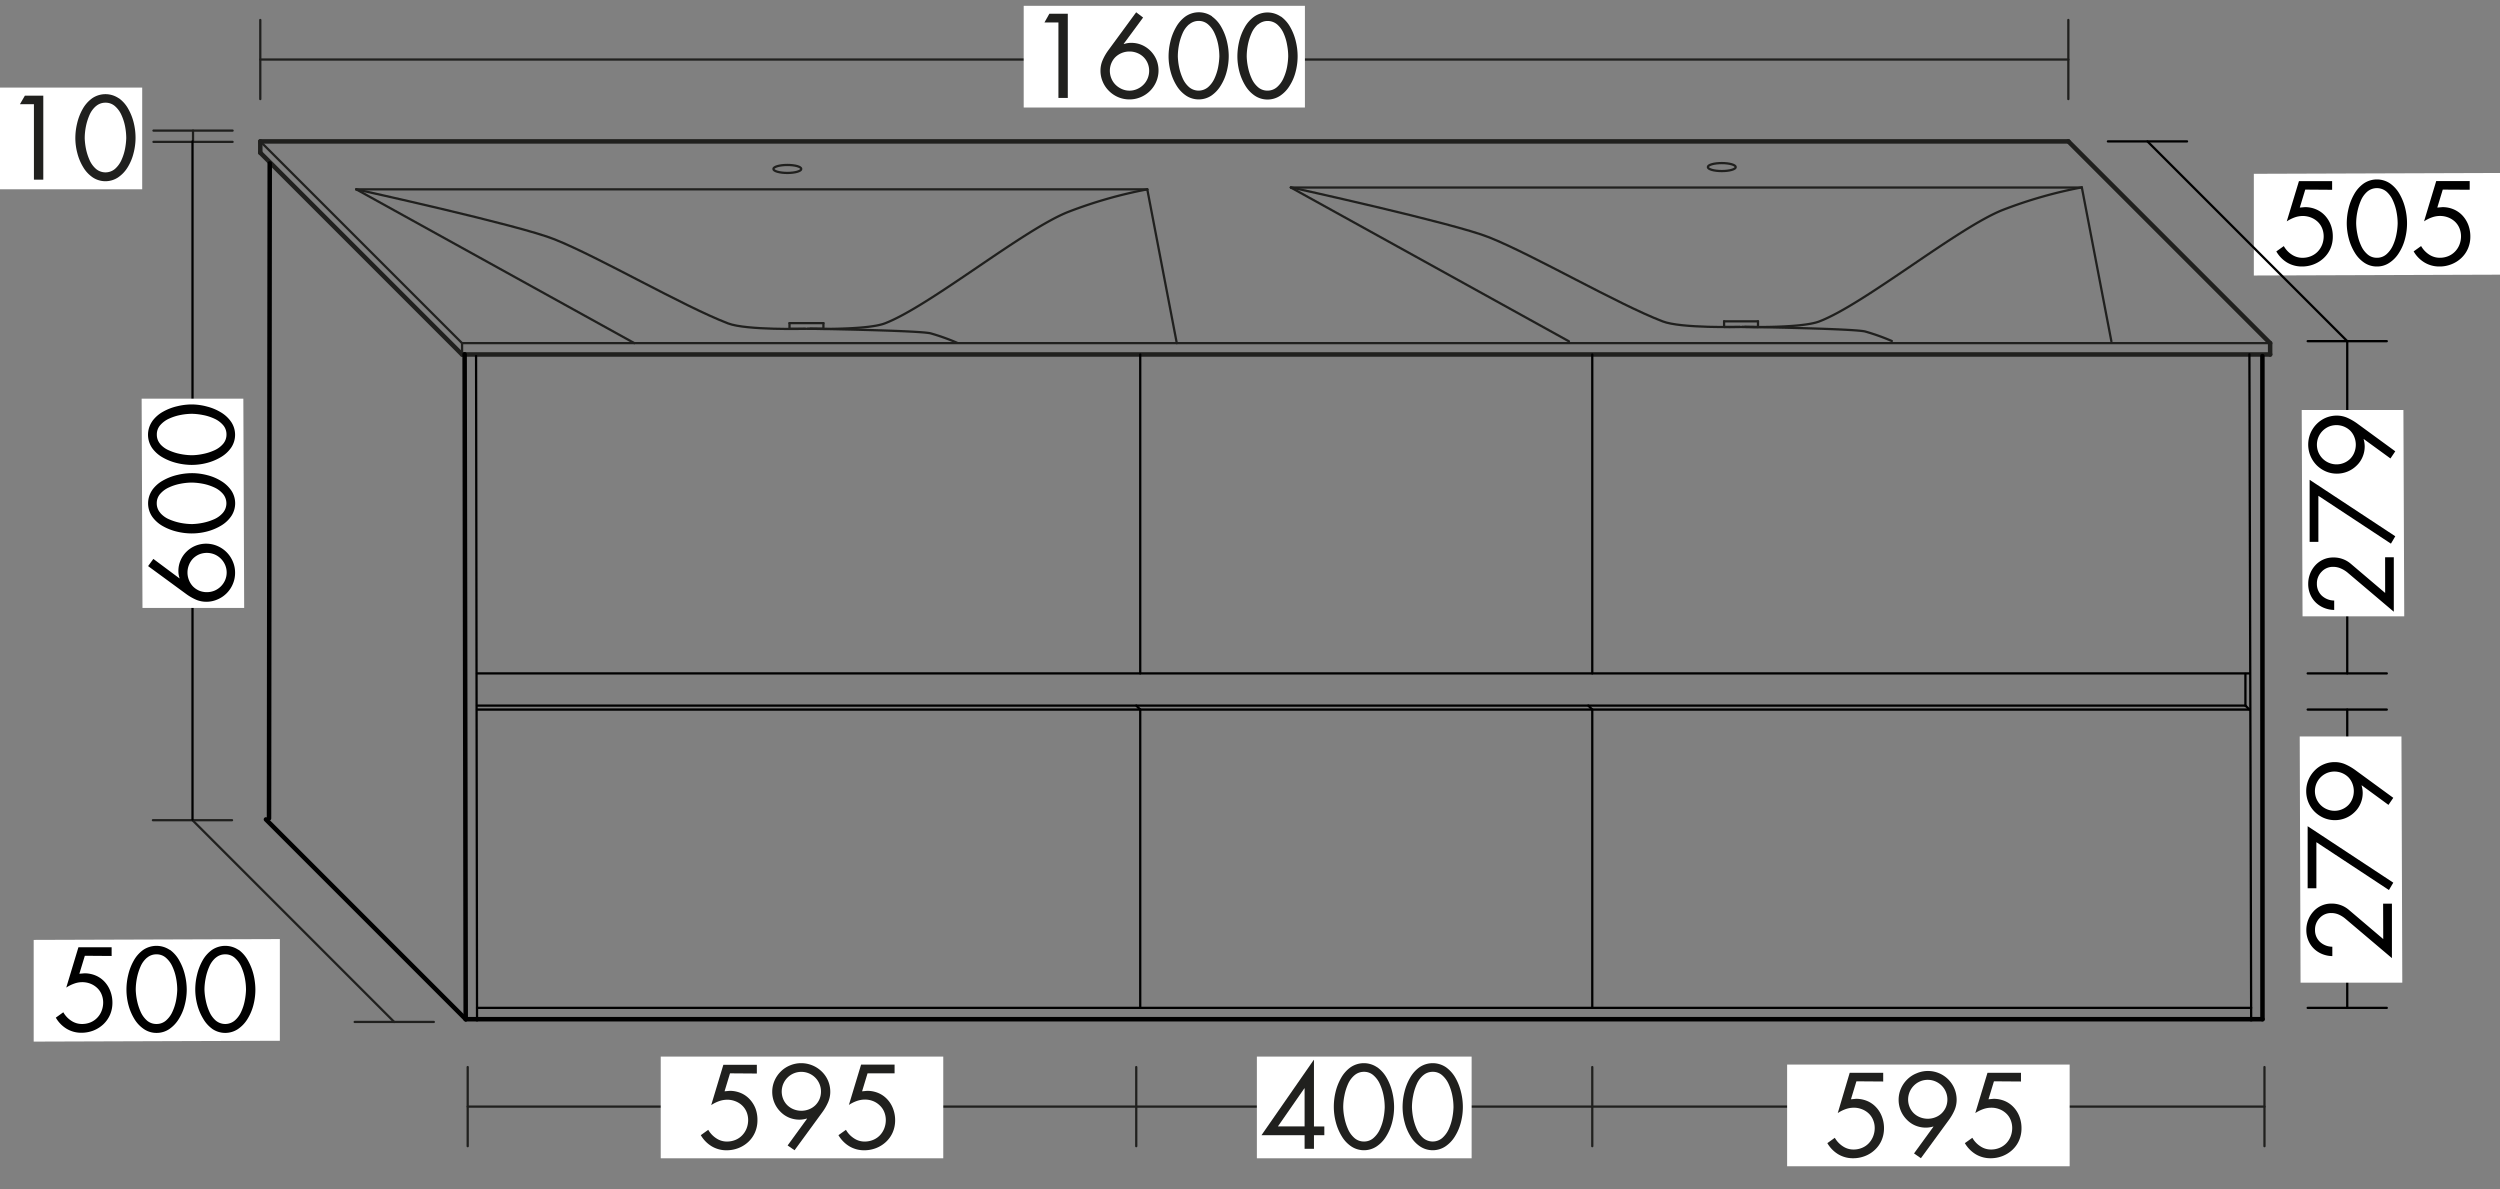 <svg id="Ebene_1" data-name="Ebene 1" xmlns="http://www.w3.org/2000/svg" viewBox="0 0 627.11 298.35"><rect x="0" y="0" width="627.11" height="298.35" fill="#808080" stroke="none"/><defs><style>.cls-1,.cls-5,.cls-6,.cls-7{fill:#fff;}.cls-2,.cls-8{fill:#20201e;}.cls-3,.cls-4{fill:none;}.cls-3,.cls-4,.cls-7,.cls-8{stroke:#20201e;}.cls-3,.cls-4,.cls-5,.cls-6,.cls-7,.cls-8{stroke-linecap:round;stroke-linejoin:round;}.cls-3,.cls-6,.cls-7,.cls-8{stroke-width:0.57px;}.cls-4,.cls-5{stroke-width:1.13px;}.cls-5,.cls-6{stroke:#000;}</style></defs><rect class="cls-1" y="21.97" width="35.67" height="25.51"/><path class="cls-2" d="M5,26.14,6.24,24h4.62V45.07H8.51V26.14Z"/><path class="cls-2" d="M29.8,24.63a8.09,8.09,0,0,1,2.38,2.7,13.45,13.45,0,0,1,1.39,3.57A15.82,15.82,0,0,1,34,34.54a15.34,15.34,0,0,1-.51,3.92A12.26,12.26,0,0,1,32,42a8.21,8.21,0,0,1-2.41,2.52,5.75,5.75,0,0,1-6.3,0A8.06,8.06,0,0,1,20.91,42a12.85,12.85,0,0,1-1.49-3.51,14.92,14.92,0,0,1-.52-3.92,15.82,15.82,0,0,1,.45-3.64,13.43,13.43,0,0,1,1.38-3.57,8.32,8.32,0,0,1,2.38-2.7,5.9,5.9,0,0,1,6.69,0Zm-5.74,2a6.14,6.14,0,0,0-1.62,2.24,14,14,0,0,0-.9,2.9,15.69,15.69,0,0,0-.29,2.87,16.27,16.27,0,0,0,.32,2.72,13.65,13.65,0,0,0,.9,2.8,6.29,6.29,0,0,0,1.61,2.21,3.69,3.69,0,0,0,4.76,0,6.44,6.44,0,0,0,1.62-2.21,12.53,12.53,0,0,0,.9-2.8,17.32,17.32,0,0,0,.31-2.72,16.36,16.36,0,0,0-.28-2.86,12.62,12.62,0,0,0-.91-2.89,6.44,6.44,0,0,0-1.64-2.26,3.53,3.53,0,0,0-2.38-.87A3.6,3.6,0,0,0,24.06,26.64Z"/><line class="cls-3" x1="65.29" y1="14.93" x2="518.84" y2="14.93"/><line class="cls-3" x1="65.29" y1="5.01" x2="65.29" y2="24.85"/><line class="cls-3" x1="518.83" y1="5.01" x2="518.83" y2="24.85"/><rect class="cls-1" x="256.79" y="1.46" width="70.54" height="25.51"/><path class="cls-2" d="M262,5.63l1.23-2.19h4.62V24.56h-2.35V5.63Z"/><path class="cls-2" d="M286.74,4.4,281.87,11l.06.05a5.61,5.61,0,0,1,1.85-.3,6.69,6.69,0,0,1,2.66.54,6.86,6.86,0,0,1,2.19,1.51A7.06,7.06,0,0,1,290.09,15a7.16,7.16,0,0,1-.06,5.5,7.26,7.26,0,0,1-3.92,3.88,7.12,7.12,0,0,1-2.78.56,7.21,7.21,0,0,1-5.15-2.13,7.06,7.06,0,0,1-1.57-2.32,6.89,6.89,0,0,1-.56-2.77,6.5,6.5,0,0,1,.52-2.58A12.64,12.64,0,0,1,278,12.63l7-9.55Zm-1.51,17.94a5.07,5.07,0,0,0,1.58-1.07,4.84,4.84,0,0,0,1.07-1.6,5,5,0,0,0,.38-1.92,4.88,4.88,0,0,0-.38-1.9,4.71,4.71,0,0,0-1.07-1.57,4.83,4.83,0,0,0-1.58-1,5.06,5.06,0,0,0-1.9-.36,5.11,5.11,0,0,0-1.91.36,5,5,0,0,0-1.58,1,4.69,4.69,0,0,0-1.06,1.57,4.88,4.88,0,0,0-.38,1.9,5,5,0,0,0,.38,1.92,4.81,4.81,0,0,0,1.06,1.6,5.32,5.32,0,0,0,1.58,1.07,4.74,4.74,0,0,0,3.81,0Z"/><path class="cls-2" d="M304,4.12a8.09,8.09,0,0,1,2.38,2.7,13.45,13.45,0,0,1,1.39,3.57,15.82,15.82,0,0,1,.45,3.64,15.34,15.34,0,0,1-.51,3.92,12.26,12.26,0,0,1-1.49,3.51A8.21,8.21,0,0,1,303.84,24a5.75,5.75,0,0,1-6.3,0,8.06,8.06,0,0,1-2.4-2.52A12.85,12.85,0,0,1,293.65,18a14.92,14.92,0,0,1-.52-3.92,15.82,15.82,0,0,1,.45-3.64A13.43,13.43,0,0,1,295,6.82a8.32,8.32,0,0,1,2.38-2.7,5.9,5.9,0,0,1,6.69,0Zm-5.74,2a6.14,6.14,0,0,0-1.62,2.24,14,14,0,0,0-.9,2.9,15.69,15.69,0,0,0-.29,2.87,16.27,16.27,0,0,0,.32,2.72,13.65,13.65,0,0,0,.9,2.8,6.29,6.29,0,0,0,1.61,2.21,3.69,3.69,0,0,0,4.76,0,6.44,6.44,0,0,0,1.62-2.21,12.53,12.53,0,0,0,.9-2.8,17.32,17.32,0,0,0,.31-2.72,16.36,16.36,0,0,0-.28-2.86,12.62,12.62,0,0,0-.91-2.89,6.44,6.44,0,0,0-1.64-2.26,3.53,3.53,0,0,0-2.38-.87A3.6,3.6,0,0,0,298.29,6.13Z"/><path class="cls-2" d="M321.28,4.12a8.2,8.2,0,0,1,2.38,2.7,13.45,13.45,0,0,1,1.39,3.57A15.82,15.82,0,0,1,325.5,14,15.34,15.34,0,0,1,325,18a12,12,0,0,1-1.5,3.51,8.06,8.06,0,0,1-2.4,2.52,5.75,5.75,0,0,1-6.3,0,8,8,0,0,1-2.4-2.52,13.18,13.18,0,0,1-1.5-3.51,15.34,15.34,0,0,1-.51-3.92,16.35,16.35,0,0,1,.44-3.64,13.45,13.45,0,0,1,1.39-3.57,8.2,8.2,0,0,1,2.38-2.7,5.9,5.9,0,0,1,6.69,0Zm-5.74,2a6.14,6.14,0,0,0-1.62,2.24,14,14,0,0,0-.9,2.9,15.69,15.69,0,0,0-.29,2.87,15.29,15.29,0,0,0,.32,2.72,13.07,13.07,0,0,0,.9,2.8,6.17,6.17,0,0,0,1.61,2.21,3.51,3.51,0,0,0,2.38.87,3.55,3.55,0,0,0,2.38-.87,6.44,6.44,0,0,0,1.62-2.21,12.53,12.53,0,0,0,.9-2.8,17.24,17.24,0,0,0,.3-2.72,15.45,15.45,0,0,0-.28-2.86A12.15,12.15,0,0,0,322,8.39a6.42,6.42,0,0,0-1.63-2.26,3.72,3.72,0,0,0-4.78,0Z"/><line class="cls-3" x1="38.5" y1="32.76" x2="58.34" y2="32.76"/><line class="cls-3" x1="38.5" y1="35.59" x2="58.34" y2="35.59"/><line class="cls-3" x1="48.42" y1="32.76" x2="48.42" y2="35.59"/><line class="cls-3" x1="38.36" y1="205.74" x2="58.2" y2="205.74"/><line class="cls-3" x1="88.97" y1="256.35" x2="108.82" y2="256.35"/><line class="cls-3" x1="48.28" y1="205.74" x2="98.89" y2="256.36"/><line class="cls-4" x1="65.29" y1="35.47" x2="518.84" y2="35.47"/><line class="cls-3" x1="115.91" y1="86.08" x2="569.45" y2="86.08"/><line class="cls-4" x1="518.84" y1="35.47" x2="569.45" y2="86.08"/><line class="cls-4" x1="65.29" y1="35.47" x2="65.29" y2="38.31"/><line class="cls-4" x1="65.29" y1="38.31" x2="115.9" y2="88.92"/><line class="cls-4" x1="115.91" y1="88.92" x2="569.45" y2="88.92"/><line class="cls-3" x1="115.91" y1="86.08" x2="115.91" y2="88.92"/><line class="cls-4" x1="569.45" y1="86.08" x2="569.45" y2="88.92"/><line class="cls-3" x1="89.36" y1="47.5" x2="287.79" y2="47.5"/><path class="cls-3" d="M201,42.38c0,.55-1.56,1-3.5,1s-3.5-.45-3.5-1,1.57-1,3.5-1S201,41.82,201,42.38Z"/><line class="cls-3" x1="198.04" y1="82.48" x2="206.55" y2="82.48"/><line class="cls-3" x1="198.04" y1="81.06" x2="198.04" y2="82.48"/><line class="cls-3" x1="206.55" y1="81.06" x2="206.55" y2="82.48"/><line class="cls-3" x1="198.04" y1="81.06" x2="206.55" y2="81.06"/><path class="cls-3" d="M89.36,47.5s41,9,49.75,12.54c11.21,4.48,32.26,16.77,43.53,21.09,4.55,1.74,19.34,1.35,19.34,1.35"/><path class="cls-3" d="M287.79,47.5a113.6,113.6,0,0,0-19.74,5.62c-11.24,4.38-34.83,23.69-46.1,28-4.55,1.74-19.33,1.35-19.33,1.35"/><path class="cls-3" d="M203.28,82.46s27.4.44,30.17,1.16A54,54,0,0,1,240.11,86"/><line class="cls-3" x1="89.36" y1="47.5" x2="159.13" y2="86.08"/><line class="cls-3" x1="287.79" y1="47.5" x2="295.19" y2="86.08"/><line class="cls-3" x1="323.8" y1="47.04" x2="522.22" y2="47.04"/><path class="cls-3" d="M435.4,41.91c0,.56-1.57,1-3.5,1s-3.5-.44-3.5-1,1.57-1,3.5-1S435.4,41.36,435.4,41.91Z"/><line class="cls-3" x1="432.48" y1="82.02" x2="440.98" y2="82.02"/><line class="cls-3" x1="432.48" y1="80.6" x2="432.48" y2="82.02"/><line class="cls-3" x1="440.98" y1="80.6" x2="440.98" y2="82.02"/><line class="cls-3" x1="432.48" y1="80.6" x2="440.98" y2="80.6"/><path class="cls-3" d="M323.8,47s41,9,49.75,12.54c11.2,4.48,32.26,16.77,43.53,21.08C421.63,82.4,436.41,82,436.41,82"/><path class="cls-3" d="M522.22,47a113.64,113.64,0,0,0-19.73,5.62c-11.24,4.38-34.83,23.69-46.11,28C451.84,82.4,437.05,82,437.05,82"/><path class="cls-3" d="M437.72,82s27.39.43,30.16,1.16a53.73,53.73,0,0,1,6.67,2.38"/><line class="cls-3" x1="323.8" y1="47.04" x2="393.56" y2="85.62"/><line class="cls-3" x1="522.22" y1="47.04" x2="529.63" y2="85.62"/><line class="cls-5" x1="67.66" y1="40.99" x2="67.48" y2="205.29"/><line class="cls-5" x1="66.71" y1="205.55" x2="116.82" y2="255.66"/><line class="cls-5" x1="116.55" y1="88.86" x2="116.82" y2="255.66"/><line class="cls-6" x1="119.42" y1="89.32" x2="119.66" y2="255.66"/><line class="cls-5" x1="116.82" y1="255.66" x2="119.66" y2="255.66"/><line class="cls-5" x1="119.66" y1="255.66" x2="564.69" y2="255.66"/><line class="cls-6" x1="119.66" y1="252.82" x2="564.69" y2="252.82"/><line class="cls-6" x1="564.25" y1="88.86" x2="564.69" y2="255.66"/><line class="cls-5" x1="567.51" y1="89.32" x2="567.53" y2="255.66"/><line class="cls-5" x1="564.69" y1="255.66" x2="567.53" y2="255.66"/><line class="cls-6" x1="119.66" y1="177.99" x2="564.25" y2="177.99"/><line class="cls-6" x1="119.66" y1="176.99" x2="563.25" y2="176.99"/><line class="cls-6" x1="119.65" y1="168.92" x2="564.25" y2="168.92"/><line class="cls-6" x1="563.25" y1="169.05" x2="563.25" y2="176.99"/><line class="cls-6" x1="563.25" y1="176.99" x2="564.25" y2="177.99"/><line class="cls-6" x1="48.29" y1="205.55" x2="48.29" y2="35.47"/><polygon class="cls-1" points="61.04 100 61.25 152.5 35.74 152.5 35.53 100 61.04 100"/><path d="M38.47,140.2,45,145.07l.06,0a5.4,5.4,0,0,1-.31-1.85,6.5,6.5,0,0,1,.55-2.66,6.6,6.6,0,0,1,1.51-2.2,6.91,6.91,0,0,1,2.22-1.46,7.18,7.18,0,0,1,5.51.06,7.28,7.28,0,0,1,3.87,3.92,7,7,0,0,1,.56,2.78,7.1,7.1,0,0,1-.56,2.82,7.2,7.2,0,0,1-3.89,3.9,6.87,6.87,0,0,1-2.77.57,6.72,6.72,0,0,1-2.58-.52A13.24,13.24,0,0,1,46.7,149l-9.55-7Zm18,1.51a5,5,0,0,0-1.08-1.58,5,5,0,0,0-1.6-1.07,5.11,5.11,0,0,0-3.82,0,5,5,0,0,0-1.57,1.07,4.91,4.91,0,0,0-1,1.58,5.09,5.09,0,0,0,0,3.81,4.91,4.91,0,0,0,1,1.58,5,5,0,0,0,1.57,1.07,5.11,5.11,0,0,0,3.82,0,5,5,0,0,0,1.6-1.07,5,5,0,0,0,1.08-1.58,4.85,4.85,0,0,0,0-3.81Z"/><path d="M38.19,122.91a8.2,8.2,0,0,1,2.7-2.38,13.45,13.45,0,0,1,3.57-1.39,15.88,15.88,0,0,1,3.64-.45,15.28,15.28,0,0,1,3.92.51,12.18,12.18,0,0,1,3.52,1.5,8.29,8.29,0,0,1,2.52,2.4,5.8,5.8,0,0,1,0,6.3,8.06,8.06,0,0,1-2.52,2.4A13.39,13.39,0,0,1,52,133.3a15.28,15.28,0,0,1-3.92.51,15.85,15.85,0,0,1-3.64-.44A13.45,13.45,0,0,1,40.89,132a8.2,8.2,0,0,1-2.7-2.38,5.9,5.9,0,0,1,0-6.69Zm2,5.74a6.05,6.05,0,0,0,2.24,1.62,13.88,13.88,0,0,0,2.89.9,15.77,15.77,0,0,0,2.87.29,15.29,15.29,0,0,0,2.72-.32,13.62,13.62,0,0,0,2.8-.89,6.22,6.22,0,0,0,2.21-1.62,3.68,3.68,0,0,0,0-4.75,6.24,6.24,0,0,0-2.21-1.63,12.53,12.53,0,0,0-2.8-.9,17.24,17.24,0,0,0-2.72-.3,15.43,15.43,0,0,0-2.85.28,12.08,12.08,0,0,0-2.9.91,6.37,6.37,0,0,0-2.25,1.64,3.5,3.5,0,0,0-.87,2.37A3.58,3.58,0,0,0,40.21,128.65Z"/><path d="M38.19,105.66a8.32,8.32,0,0,1,2.7-2.38,13.43,13.43,0,0,1,3.57-1.38,15.88,15.88,0,0,1,3.64-.45A15.27,15.27,0,0,1,52,102a12.76,12.76,0,0,1,3.52,1.5,8.2,8.2,0,0,1,2.52,2.41,5.8,5.8,0,0,1,0,6.3,8.14,8.14,0,0,1-2.52,2.39,13.39,13.39,0,0,1-3.52,1.5,15.29,15.29,0,0,1-3.92.52,15.88,15.88,0,0,1-3.64-.45,13.45,13.45,0,0,1-3.57-1.39,8.2,8.2,0,0,1-2.7-2.38,5.9,5.9,0,0,1,0-6.69Zm2,5.74A6.05,6.05,0,0,0,42.45,113a12.78,12.78,0,0,0,2.89.9,14.93,14.93,0,0,0,2.87.29,14.42,14.42,0,0,0,2.72-.32,13,13,0,0,0,2.8-.89,6.2,6.2,0,0,0,2.21-1.61,3.55,3.55,0,0,0,.87-2.38,3.51,3.51,0,0,0-.87-2.38A6.37,6.37,0,0,0,53.73,105a12,12,0,0,0-2.8-.89,16.2,16.2,0,0,0-2.72-.31,15.43,15.43,0,0,0-2.85.28,12.54,12.54,0,0,0-2.9.91,6.49,6.49,0,0,0-2.25,1.64,3.51,3.51,0,0,0-.87,2.38A3.57,3.57,0,0,0,40.21,111.4Z"/><line class="cls-6" x1="286.02" y1="177.99" x2="286.02" y2="252.82"/><line class="cls-6" x1="285.02" y1="176.99" x2="286.02" y2="177.99"/><line class="cls-6" x1="286.02" y1="88.92" x2="286.02" y2="168.92"/><line class="cls-6" x1="399.41" y1="177.99" x2="399.41" y2="252.82"/><line class="cls-6" x1="398.41" y1="176.99" x2="399.41" y2="177.99"/><line class="cls-6" x1="399.41" y1="88.92" x2="399.41" y2="168.92"/><polygon class="cls-1" points="627.11 68.9 565.36 69.11 565.36 43.6 627.11 43.39 627.11 68.9"/><path d="M578.26,47.56l-1.37,4.51,1.26-.11a7,7,0,0,1,2.84.56,6.47,6.47,0,0,1,2.24,1.58,7.38,7.38,0,0,1,1.44,2.36,8,8,0,0,1,.5,2.86,7.6,7.6,0,0,1-.58,3,7.12,7.12,0,0,1-1.67,2.39,7.71,7.71,0,0,1-2.49,1.58,8,8,0,0,1-3,.56,7.19,7.19,0,0,1-3.74-1A7.78,7.78,0,0,1,571,63.07l1.88-1.34a6.07,6.07,0,0,0,2,2.13,4.77,4.77,0,0,0,2.68.81,5.5,5.5,0,0,0,2.13-.41,5,5,0,0,0,1.7-1.15,5.27,5.27,0,0,0,1.1-1.73,5.74,5.74,0,0,0,.39-2.12,5.37,5.37,0,0,0-.39-2,4.65,4.65,0,0,0-1.12-1.64,5.26,5.26,0,0,0-1.69-1.06,5.67,5.67,0,0,0-2.06-.38,6.15,6.15,0,0,0-2,.35,9.64,9.64,0,0,0-2,1l3.06-10.1H585v2.18Z"/><path d="M599.58,46.05a8.2,8.2,0,0,1,2.38,2.7,13.45,13.45,0,0,1,1.39,3.57,15.78,15.78,0,0,1,.44,3.64,15.27,15.27,0,0,1-.5,3.92,12,12,0,0,1-1.5,3.51,8,8,0,0,1-2.41,2.52,5.52,5.52,0,0,1-3.14.94,5.58,5.58,0,0,1-3.16-.94,7.93,7.93,0,0,1-2.39-2.52,13.18,13.18,0,0,1-1.5-3.51,15.29,15.29,0,0,1-.52-3.92,15.82,15.82,0,0,1,.45-3.64,13.45,13.45,0,0,1,1.39-3.57,8.2,8.2,0,0,1,2.38-2.7,5.9,5.9,0,0,1,6.69,0Zm-5.74,2a6.14,6.14,0,0,0-1.62,2.24,14.16,14.16,0,0,0-.9,2.9,14.93,14.93,0,0,0-.29,2.87,15.29,15.29,0,0,0,.32,2.72,12.53,12.53,0,0,0,.9,2.8,6.17,6.17,0,0,0,1.61,2.21,3.51,3.51,0,0,0,2.38.87,3.55,3.55,0,0,0,2.38-.87,6.44,6.44,0,0,0,1.62-2.21,12,12,0,0,0,.89-2.8,16.2,16.2,0,0,0,.31-2.72,15.34,15.34,0,0,0-.28-2.85,12.08,12.08,0,0,0-.91-2.9,6.42,6.42,0,0,0-1.63-2.26,3.75,3.75,0,0,0-4.78,0Z"/><path d="M612.75,47.56l-1.37,4.51,1.26-.11a7,7,0,0,1,2.85.56,6.56,6.56,0,0,1,2.24,1.58,7.38,7.38,0,0,1,1.44,2.36,8.23,8.23,0,0,1,.5,2.86,7.44,7.44,0,0,1-.59,3,7.09,7.09,0,0,1-1.66,2.39,7.65,7.65,0,0,1-2.5,1.58,7.92,7.92,0,0,1-3,.56,7.16,7.16,0,0,1-3.74-1,7.78,7.78,0,0,1-2.73-2.79l1.87-1.34a6.26,6.26,0,0,0,2,2.13,4.8,4.8,0,0,0,2.69.81,5.57,5.57,0,0,0,2.13-.41,4.93,4.93,0,0,0,1.69-1.15,5.14,5.14,0,0,0,1.11-1.73,5.74,5.74,0,0,0,.39-2.12,5.37,5.37,0,0,0-.39-2,4.79,4.79,0,0,0-1.12-1.64,5.31,5.31,0,0,0-1.7-1.06,5.63,5.63,0,0,0-2.06-.38,6.09,6.09,0,0,0-2,.35,9.16,9.16,0,0,0-2,1l3.05-10.1h8.4v2.18Z"/><line class="cls-6" x1="528.76" y1="35.47" x2="548.6" y2="35.47"/><line class="cls-6" x1="578.87" y1="85.58" x2="598.71" y2="85.58"/><line class="cls-6" x1="538.68" y1="35.47" x2="588.79" y2="85.58"/><line class="cls-6" x1="578.87" y1="252.82" x2="598.71" y2="252.82"/><line class="cls-6" x1="578.87" y1="177.99" x2="598.71" y2="177.99"/><line class="cls-6" x1="588.79" y1="177.99" x2="588.79" y2="252.82"/><polygon class="cls-1" points="602.39 184.74 602.6 246.49 577.08 246.49 576.87 184.74 602.39 184.74"/><path d="M597.79,226.68H600v13.66l-11.67-9.88a6.89,6.89,0,0,0-1.68-1.05,4.64,4.64,0,0,0-1.85-.38,3.85,3.85,0,0,0-2.91,1.23,4.12,4.12,0,0,0-1.18,3,4,4,0,0,0,1.23,3,4.62,4.62,0,0,0,3.11,1.22v2.35a7,7,0,0,1-2.56-.52,6.53,6.53,0,0,1-2.09-1.37,6.21,6.21,0,0,1-1.38-2.07,6.65,6.65,0,0,1-.49-2.57,7,7,0,0,1,.46-2.52,6.66,6.66,0,0,1,1.3-2.12,6,6,0,0,1,4.48-2,6.58,6.58,0,0,1,4.45,1.59l8.6,7.31Z"/><path d="M581.05,222.81h-2.19V207.25l21.48,14.16-1.09,1.85-18.2-12Z"/><path d="M599.13,201.9,592.44,197l-.05.05a6.49,6.49,0,0,1,.28,1.82,6.68,6.68,0,0,1-.54,2.68,6.43,6.43,0,0,1-1.51,2.18,7,7,0,0,1-4.93,2,7,7,0,0,1-2.8-.57,7.48,7.48,0,0,1-2.31-1.58,7.27,7.27,0,0,1-1.54-2.34,7.37,7.37,0,0,1-.54-2.79,7.28,7.28,0,0,1,.54-2.78,7.42,7.42,0,0,1,1.54-2.35,7,7,0,0,1,5.11-2.15,6.61,6.61,0,0,1,2.55.52,13.65,13.65,0,0,1,2.52,1.44l9.58,7Zm-18.07-1.54a5,5,0,0,0,1.06,1.58,4.87,4.87,0,0,0,1.59,1.06,4.89,4.89,0,0,0,5.37-1.06,4.77,4.77,0,0,0,1-1.58,5.22,5.22,0,0,0,0-3.81,4.77,4.77,0,0,0-1-1.58,5,5,0,0,0-5.37-1.07,5.06,5.06,0,0,0-1.59,1.07,5,5,0,0,0-1.06,1.58,5,5,0,0,0,0,3.81Z"/><line class="cls-6" x1="578.87" y1="168.92" x2="598.71" y2="168.92"/><line class="cls-6" x1="588.79" y1="85.58" x2="588.79" y2="168.92"/><polygon class="cls-1" points="602.88 102.85 603.09 154.6 577.58 154.6 577.37 102.85 602.88 102.85"/><path d="M598.29,139.79h2.18v13.66l-11.67-9.88a6.89,6.89,0,0,0-1.68-1,4.64,4.64,0,0,0-1.85-.38,3.85,3.85,0,0,0-2.91,1.23,4.12,4.12,0,0,0-1.18,3,4,4,0,0,0,1.23,3,4.62,4.62,0,0,0,3.11,1.22V153a7,7,0,0,1-2.56-.52,6.53,6.53,0,0,1-2.09-1.37,6.21,6.21,0,0,1-1.38-2.07,6.65,6.65,0,0,1-.49-2.57,7,7,0,0,1,.46-2.52,6.66,6.66,0,0,1,1.3-2.12,6.14,6.14,0,0,1,2-1.46,6,6,0,0,1,2.49-.53,6.58,6.58,0,0,1,4.45,1.59l8.6,7.31Z"/><path d="M581.55,135.92h-2.19V120.36l21.48,14.16-1.09,1.85-18.2-12Z"/><path d="M599.63,115l-6.69-4.87-.05,0a6.55,6.55,0,0,1,.28,1.82,6.68,6.68,0,0,1-.54,2.68,6.33,6.33,0,0,1-1.51,2.18,7,7,0,0,1-4.93,2,7,7,0,0,1-2.8-.57,7.48,7.48,0,0,1-2.31-1.58,7.39,7.39,0,0,1-1.54-7.91,7.42,7.42,0,0,1,1.54-2.35,7.34,7.34,0,0,1,2.31-1.59,7.18,7.18,0,0,1,2.8-.56,6.61,6.61,0,0,1,2.55.52,13.65,13.65,0,0,1,2.52,1.44l9.58,7Zm-18.07-1.54a5,5,0,0,0,1.06,1.58,4.87,4.87,0,0,0,1.59,1.06,4.89,4.89,0,0,0,5.37-1.06,4.77,4.77,0,0,0,1-1.58,5.22,5.22,0,0,0,0-3.81,4.77,4.77,0,0,0-1-1.58,5,5,0,0,0-5.37-1.07,5.06,5.06,0,0,0-1.59,1.07,5,5,0,0,0-1.06,1.58,5,5,0,0,0,0,3.81Z"/><polygon class="cls-1" points="70.2 261.07 8.45 261.28 8.45 235.77 70.2 235.56 70.2 261.07"/><path d="M21.28,239.75l-1.37,4.51,1.26-.11a7.2,7.2,0,0,1,2.84.56,6.47,6.47,0,0,1,2.24,1.58,7.15,7.15,0,0,1,1.44,2.37,8,8,0,0,1,.51,2.86,7.53,7.53,0,0,1-.59,3,7.31,7.31,0,0,1-1.67,2.4,7.88,7.88,0,0,1-2.49,1.58,8.17,8.17,0,0,1-3,.56,7.1,7.1,0,0,1-3.74-1A7.83,7.83,0,0,1,14,255.27l1.88-1.35a6.07,6.07,0,0,0,2,2.13,4.77,4.77,0,0,0,2.68.81,5.5,5.5,0,0,0,2.13-.4,5,5,0,0,0,1.69-1.15,5.08,5.08,0,0,0,1.11-1.74,5.69,5.69,0,0,0,.39-2.11,5.29,5.29,0,0,0-.39-2,4.57,4.57,0,0,0-1.12-1.64,5.29,5.29,0,0,0-1.69-1.07,5.67,5.67,0,0,0-2.06-.38,5.91,5.91,0,0,0-2,.36,8.87,8.87,0,0,0-2,1l3.05-10.11H28v2.18Z"/><path d="M42.6,238.24A8.14,8.14,0,0,1,45,241a13.45,13.45,0,0,1,1.39,3.57,15.82,15.82,0,0,1,.45,3.64,15.34,15.34,0,0,1-.51,3.92,12.12,12.12,0,0,1-1.5,3.51,8.29,8.29,0,0,1-2.4,2.52,5.66,5.66,0,0,1-3.16.94,5.6,5.6,0,0,1-3.14-.94,8.06,8.06,0,0,1-2.4-2.52,13.32,13.32,0,0,1-1.5-3.51,15.34,15.34,0,0,1-.51-3.92,15.78,15.78,0,0,1,.44-3.64A13.45,13.45,0,0,1,33.53,241a8.14,8.14,0,0,1,2.38-2.71,5.95,5.95,0,0,1,6.69,0Zm-5.74,2a6.05,6.05,0,0,0-1.62,2.24,13.78,13.78,0,0,0-.9,2.9,15.69,15.69,0,0,0-.29,2.87,15.19,15.19,0,0,0,.32,2.71,13.43,13.43,0,0,0,.89,2.8A6.36,6.36,0,0,0,36.87,256a3.59,3.59,0,0,0,2.38.86,3.55,3.55,0,0,0,2.38-.86,6.28,6.28,0,0,0,1.63-2.22,12.37,12.37,0,0,0,.9-2.8,17.12,17.12,0,0,0,.3-2.71,15.45,15.45,0,0,0-.28-2.86,12.22,12.22,0,0,0-.91-2.9,6.37,6.37,0,0,0-1.64-2.25,3.51,3.51,0,0,0-2.38-.87A3.57,3.57,0,0,0,36.86,240.26Z"/><path d="M59.85,238.24A8.25,8.25,0,0,1,62.23,241a13.8,13.8,0,0,1,1.39,3.57,16.35,16.35,0,0,1,.44,3.64,15.33,15.33,0,0,1-.5,3.92,12.7,12.7,0,0,1-1.5,3.51,8.2,8.2,0,0,1-2.41,2.52,5.75,5.75,0,0,1-6.3,0A8.14,8.14,0,0,1,51,255.59a13.32,13.32,0,0,1-1.5-3.51,15.35,15.35,0,0,1-.52-3.92,15.82,15.82,0,0,1,.45-3.64A13.45,13.45,0,0,1,50.78,241a8.14,8.14,0,0,1,2.38-2.71,5.95,5.95,0,0,1,6.69,0Zm-5.74,2a6.05,6.05,0,0,0-1.62,2.24,13.22,13.22,0,0,0-.9,2.9,14.9,14.9,0,0,0-.3,2.87,15.25,15.25,0,0,0,.33,2.71,12.87,12.87,0,0,0,.89,2.8A6.24,6.24,0,0,0,54.12,256a3.72,3.72,0,0,0,4.76,0,6.41,6.41,0,0,0,1.63-2.22,11.87,11.87,0,0,0,.89-2.8,16.09,16.09,0,0,0,.31-2.71,15.45,15.45,0,0,0-.28-2.86,12.7,12.7,0,0,0-.91-2.9,6.49,6.49,0,0,0-1.64-2.25,3.51,3.51,0,0,0-2.38-.87A3.57,3.57,0,0,0,54.11,240.26Z"/><line class="cls-7" x1="568.03" y1="267.67" x2="568.03" y2="287.51"/><line class="cls-7" x1="117.32" y1="267.67" x2="117.32" y2="287.51"/><line class="cls-7" x1="117.32" y1="277.59" x2="568.03" y2="277.59"/><rect class="cls-1" x="315.28" y="265.04" width="53.87" height="25.51"/><path class="cls-2" d="M332.2,282.57v2.18h-2.6v3.42h-2.35v-3.42H316.44l13.1-18.87h.06v16.69ZM327.25,273h-.06l-6.63,9.55h6.69Z"/><path class="cls-2" d="M345.49,267.73a8.32,8.32,0,0,1,2.38,2.7,13.43,13.43,0,0,1,1.38,3.57,15.82,15.82,0,0,1,.45,3.64,15.33,15.33,0,0,1-.5,3.92,12.57,12.57,0,0,1-1.5,3.51,8,8,0,0,1-2.41,2.52,5.75,5.75,0,0,1-6.3,0,7.93,7.93,0,0,1-2.39-2.52,13.18,13.18,0,0,1-1.5-3.51,15.35,15.35,0,0,1-.52-3.92A15.82,15.82,0,0,1,335,274a13.45,13.45,0,0,1,1.39-3.57,8.2,8.2,0,0,1,2.38-2.7,5.9,5.9,0,0,1,6.69,0Zm-5.74,2a6.27,6.27,0,0,0-1.63,2.24,13.37,13.37,0,0,0-.89,2.9,14.85,14.85,0,0,0-.29,2.87,14.42,14.42,0,0,0,.32,2.72,13,13,0,0,0,.89,2.8,6.29,6.29,0,0,0,1.61,2.21,3.55,3.55,0,0,0,2.38.87,3.51,3.51,0,0,0,2.38-.87,6.34,6.34,0,0,0,1.63-2.21,12,12,0,0,0,.89-2.8,16.2,16.2,0,0,0,.31-2.72,15.45,15.45,0,0,0-.28-2.86,12.62,12.62,0,0,0-.91-2.89,6.32,6.32,0,0,0-1.64-2.26,3.51,3.51,0,0,0-2.38-.87A3.57,3.57,0,0,0,339.75,269.74Z"/><path class="cls-2" d="M362.74,267.73a8.32,8.32,0,0,1,2.38,2.7A13.78,13.78,0,0,1,366.5,274a15.29,15.29,0,0,1-.05,7.56,12.57,12.57,0,0,1-1.5,3.51,8.09,8.09,0,0,1-2.41,2.52,5.75,5.75,0,0,1-6.3,0,7.93,7.93,0,0,1-2.39-2.52,12.57,12.57,0,0,1-1.5-3.51,14.92,14.92,0,0,1-.52-3.92,15.82,15.82,0,0,1,.45-3.64,13.45,13.45,0,0,1,1.39-3.57,8.18,8.18,0,0,1,2.37-2.7,5.92,5.92,0,0,1,6.7,0Zm-5.74,2a6.16,6.16,0,0,0-1.63,2.24,13.37,13.37,0,0,0-.89,2.9,14.9,14.9,0,0,0-.3,2.87,16.27,16.27,0,0,0,.32,2.72,13.65,13.65,0,0,0,.9,2.8,6.29,6.29,0,0,0,1.61,2.21,3.69,3.69,0,0,0,4.76,0,6.59,6.59,0,0,0,1.63-2.21,12.51,12.51,0,0,0,.89-2.8,16.2,16.2,0,0,0,.31-2.72,15.45,15.45,0,0,0-.28-2.86,12.62,12.62,0,0,0-.91-2.89,6.44,6.44,0,0,0-1.64-2.26,3.51,3.51,0,0,0-2.38-.87A3.57,3.57,0,0,0,357,269.74Z"/><line class="cls-7" x1="285.02" y1="267.67" x2="285.02" y2="287.51"/><line class="cls-7" x1="399.41" y1="267.67" x2="399.41" y2="287.51"/><rect class="cls-1" x="165.74" y="265.04" width="70.87" height="25.51"/><path class="cls-2" d="M183.12,269.24l-1.37,4.51,1.26-.12a7.13,7.13,0,0,1,2.84.56,6.4,6.4,0,0,1,2.24,1.59,7.23,7.23,0,0,1,1.45,2.36A8.23,8.23,0,0,1,190,281a7.53,7.53,0,0,1-.59,3,7.18,7.18,0,0,1-1.66,2.4,7.65,7.65,0,0,1-2.5,1.58,8.13,8.13,0,0,1-3,.56,7.15,7.15,0,0,1-3.73-1,7.94,7.94,0,0,1-2.73-2.79l1.87-1.34a6.32,6.32,0,0,0,2,2.12,4.73,4.73,0,0,0,2.69.82,5.57,5.57,0,0,0,2.13-.41,4.93,4.93,0,0,0,1.69-1.15,5.29,5.29,0,0,0,1.11-1.73,5.78,5.78,0,0,0,.39-2.12,5.29,5.29,0,0,0-.39-2,4.83,4.83,0,0,0-1.12-1.64,5.14,5.14,0,0,0-1.7-1.06,5.43,5.43,0,0,0-2.06-.38,6.19,6.19,0,0,0-2,.35,8.87,8.87,0,0,0-2,1l3.05-10.11h8.4v2.19Z"/><path class="cls-2" d="M197.57,287.33l4.87-6.7-.05-.05a6.49,6.49,0,0,1-1.82.28,6.85,6.85,0,0,1-2.68-.53,6.6,6.6,0,0,1-2.18-1.52,7,7,0,0,1-2-4.92,6.94,6.94,0,0,1,.57-2.8,7.25,7.25,0,0,1,1.58-2.31,7,7,0,0,1,2.34-1.54,7.19,7.19,0,0,1,2.79-.55,7.38,7.38,0,0,1,5.13,2.09,7,7,0,0,1,1.59,2.31,7.11,7.11,0,0,1,.56,2.8,6.59,6.59,0,0,1-.52,2.54,13,13,0,0,1-1.44,2.52l-7,9.58Zm1.54-18.08a4.86,4.86,0,0,0-1.58,1.07,4.95,4.95,0,0,0-1.06,5.39,4.64,4.64,0,0,0,1.06,1.56,4.77,4.77,0,0,0,1.58,1,5.22,5.22,0,0,0,3.81,0,4.77,4.77,0,0,0,1.58-1,4.82,4.82,0,0,0,1.07-1.56,4.92,4.92,0,0,0,.37-1.91,4.93,4.93,0,0,0-6.83-4.55Z"/><path class="cls-2" d="M217.62,269.24l-1.37,4.51,1.26-.12a7.2,7.2,0,0,1,2.84.56,6.49,6.49,0,0,1,2.24,1.59,7,7,0,0,1,1.44,2.36,8,8,0,0,1,.51,2.86,7.53,7.53,0,0,1-.59,3,7.06,7.06,0,0,1-1.67,2.4,7.71,7.71,0,0,1-2.49,1.58,8.17,8.17,0,0,1-3,.56,7.19,7.19,0,0,1-3.74-1,7.94,7.94,0,0,1-2.73-2.79l1.88-1.34a6.13,6.13,0,0,0,2,2.12,4.7,4.7,0,0,0,2.68.82,5.5,5.5,0,0,0,2.13-.41,4.87,4.87,0,0,0,1.7-1.15,5.27,5.27,0,0,0,1.1-1.73,5.78,5.78,0,0,0,.39-2.12,5.29,5.29,0,0,0-.39-2,4.57,4.57,0,0,0-1.12-1.64A5.09,5.09,0,0,0,219,276.2a5.46,5.46,0,0,0-2.06-.38,6.15,6.15,0,0,0-2,.35,8.87,8.87,0,0,0-2,1L216,267.05h8.4v2.19Z"/><rect class="cls-1" x="448.29" y="267.04" width="70.87" height="25.51"/><path class="cls-2" d="M465.67,271.24l-1.37,4.51,1.26-.12a7.13,7.13,0,0,1,2.84.56,6.4,6.4,0,0,1,2.24,1.59,7,7,0,0,1,1.44,2.36,8,8,0,0,1,.51,2.86,7.53,7.53,0,0,1-.59,3,7.06,7.06,0,0,1-1.67,2.4,7.5,7.5,0,0,1-2.49,1.58,8.13,8.13,0,0,1-3,.56,7.21,7.21,0,0,1-3.74-1,7.91,7.91,0,0,1-2.72-2.79l1.87-1.34a6.32,6.32,0,0,0,2,2.12,4.73,4.73,0,0,0,2.69.82,5.49,5.49,0,0,0,2.12-.41,4.87,4.87,0,0,0,1.7-1.15,5.27,5.27,0,0,0,1.1-1.73,5.59,5.59,0,0,0,.4-2.12,5.12,5.12,0,0,0-.4-2,4.67,4.67,0,0,0-1.11-1.64,5.24,5.24,0,0,0-1.7-1.06,5.43,5.43,0,0,0-2.06-.38,6.19,6.19,0,0,0-2,.35,8.87,8.87,0,0,0-2,1l3-10.11h8.4v2.19Z"/><path class="cls-2" d="M480.12,289.33l4.87-6.7-.05-.05a6.55,6.55,0,0,1-1.82.28,6.85,6.85,0,0,1-2.68-.53,6.5,6.5,0,0,1-2.18-1.52,7,7,0,0,1-2-4.92,6.94,6.94,0,0,1,.57-2.8,7.25,7.25,0,0,1,1.58-2.31,7,7,0,0,1,2.34-1.54,7.2,7.2,0,0,1,10.06,6.65,6.58,6.58,0,0,1-.51,2.54,12.6,12.6,0,0,1-1.45,2.52l-7,9.58Zm1.54-18.08a4.86,4.86,0,0,0-1.58,1.07,4.95,4.95,0,0,0-1.06,5.39,4.64,4.64,0,0,0,1.06,1.56,4.77,4.77,0,0,0,1.58,1,5.22,5.22,0,0,0,3.81,0,4.77,4.77,0,0,0,1.58-1,4.82,4.82,0,0,0,1.07-1.56,4.92,4.92,0,0,0,.37-1.91,4.93,4.93,0,0,0-6.83-4.55Z"/><path class="cls-2" d="M500.17,271.24l-1.37,4.51,1.26-.12a7.2,7.2,0,0,1,2.84.56,6.49,6.49,0,0,1,2.24,1.59,7.2,7.2,0,0,1,1.44,2.36,8,8,0,0,1,.5,2.86,7.52,7.52,0,0,1-.58,3,7.06,7.06,0,0,1-1.67,2.4,7.71,7.71,0,0,1-2.49,1.58,8.17,8.17,0,0,1-3,.56,7.19,7.19,0,0,1-3.74-1,7.94,7.94,0,0,1-2.73-2.79l1.88-1.34a6.13,6.13,0,0,0,2,2.12,4.7,4.7,0,0,0,2.68.82,5.5,5.5,0,0,0,2.13-.41,5,5,0,0,0,1.7-1.15,5.27,5.27,0,0,0,1.1-1.73,5.78,5.78,0,0,0,.39-2.12,5.29,5.29,0,0,0-.39-2,4.57,4.57,0,0,0-1.12-1.64,5.09,5.09,0,0,0-1.69-1.06,5.46,5.46,0,0,0-2.06-.38,6.15,6.15,0,0,0-2,.35,9.16,9.16,0,0,0-2,1l3.06-10.11h8.4v2.19Z"/><line class="cls-8" x1="65.29" y1="35.47" x2="115.9" y2="86.08"/></svg>